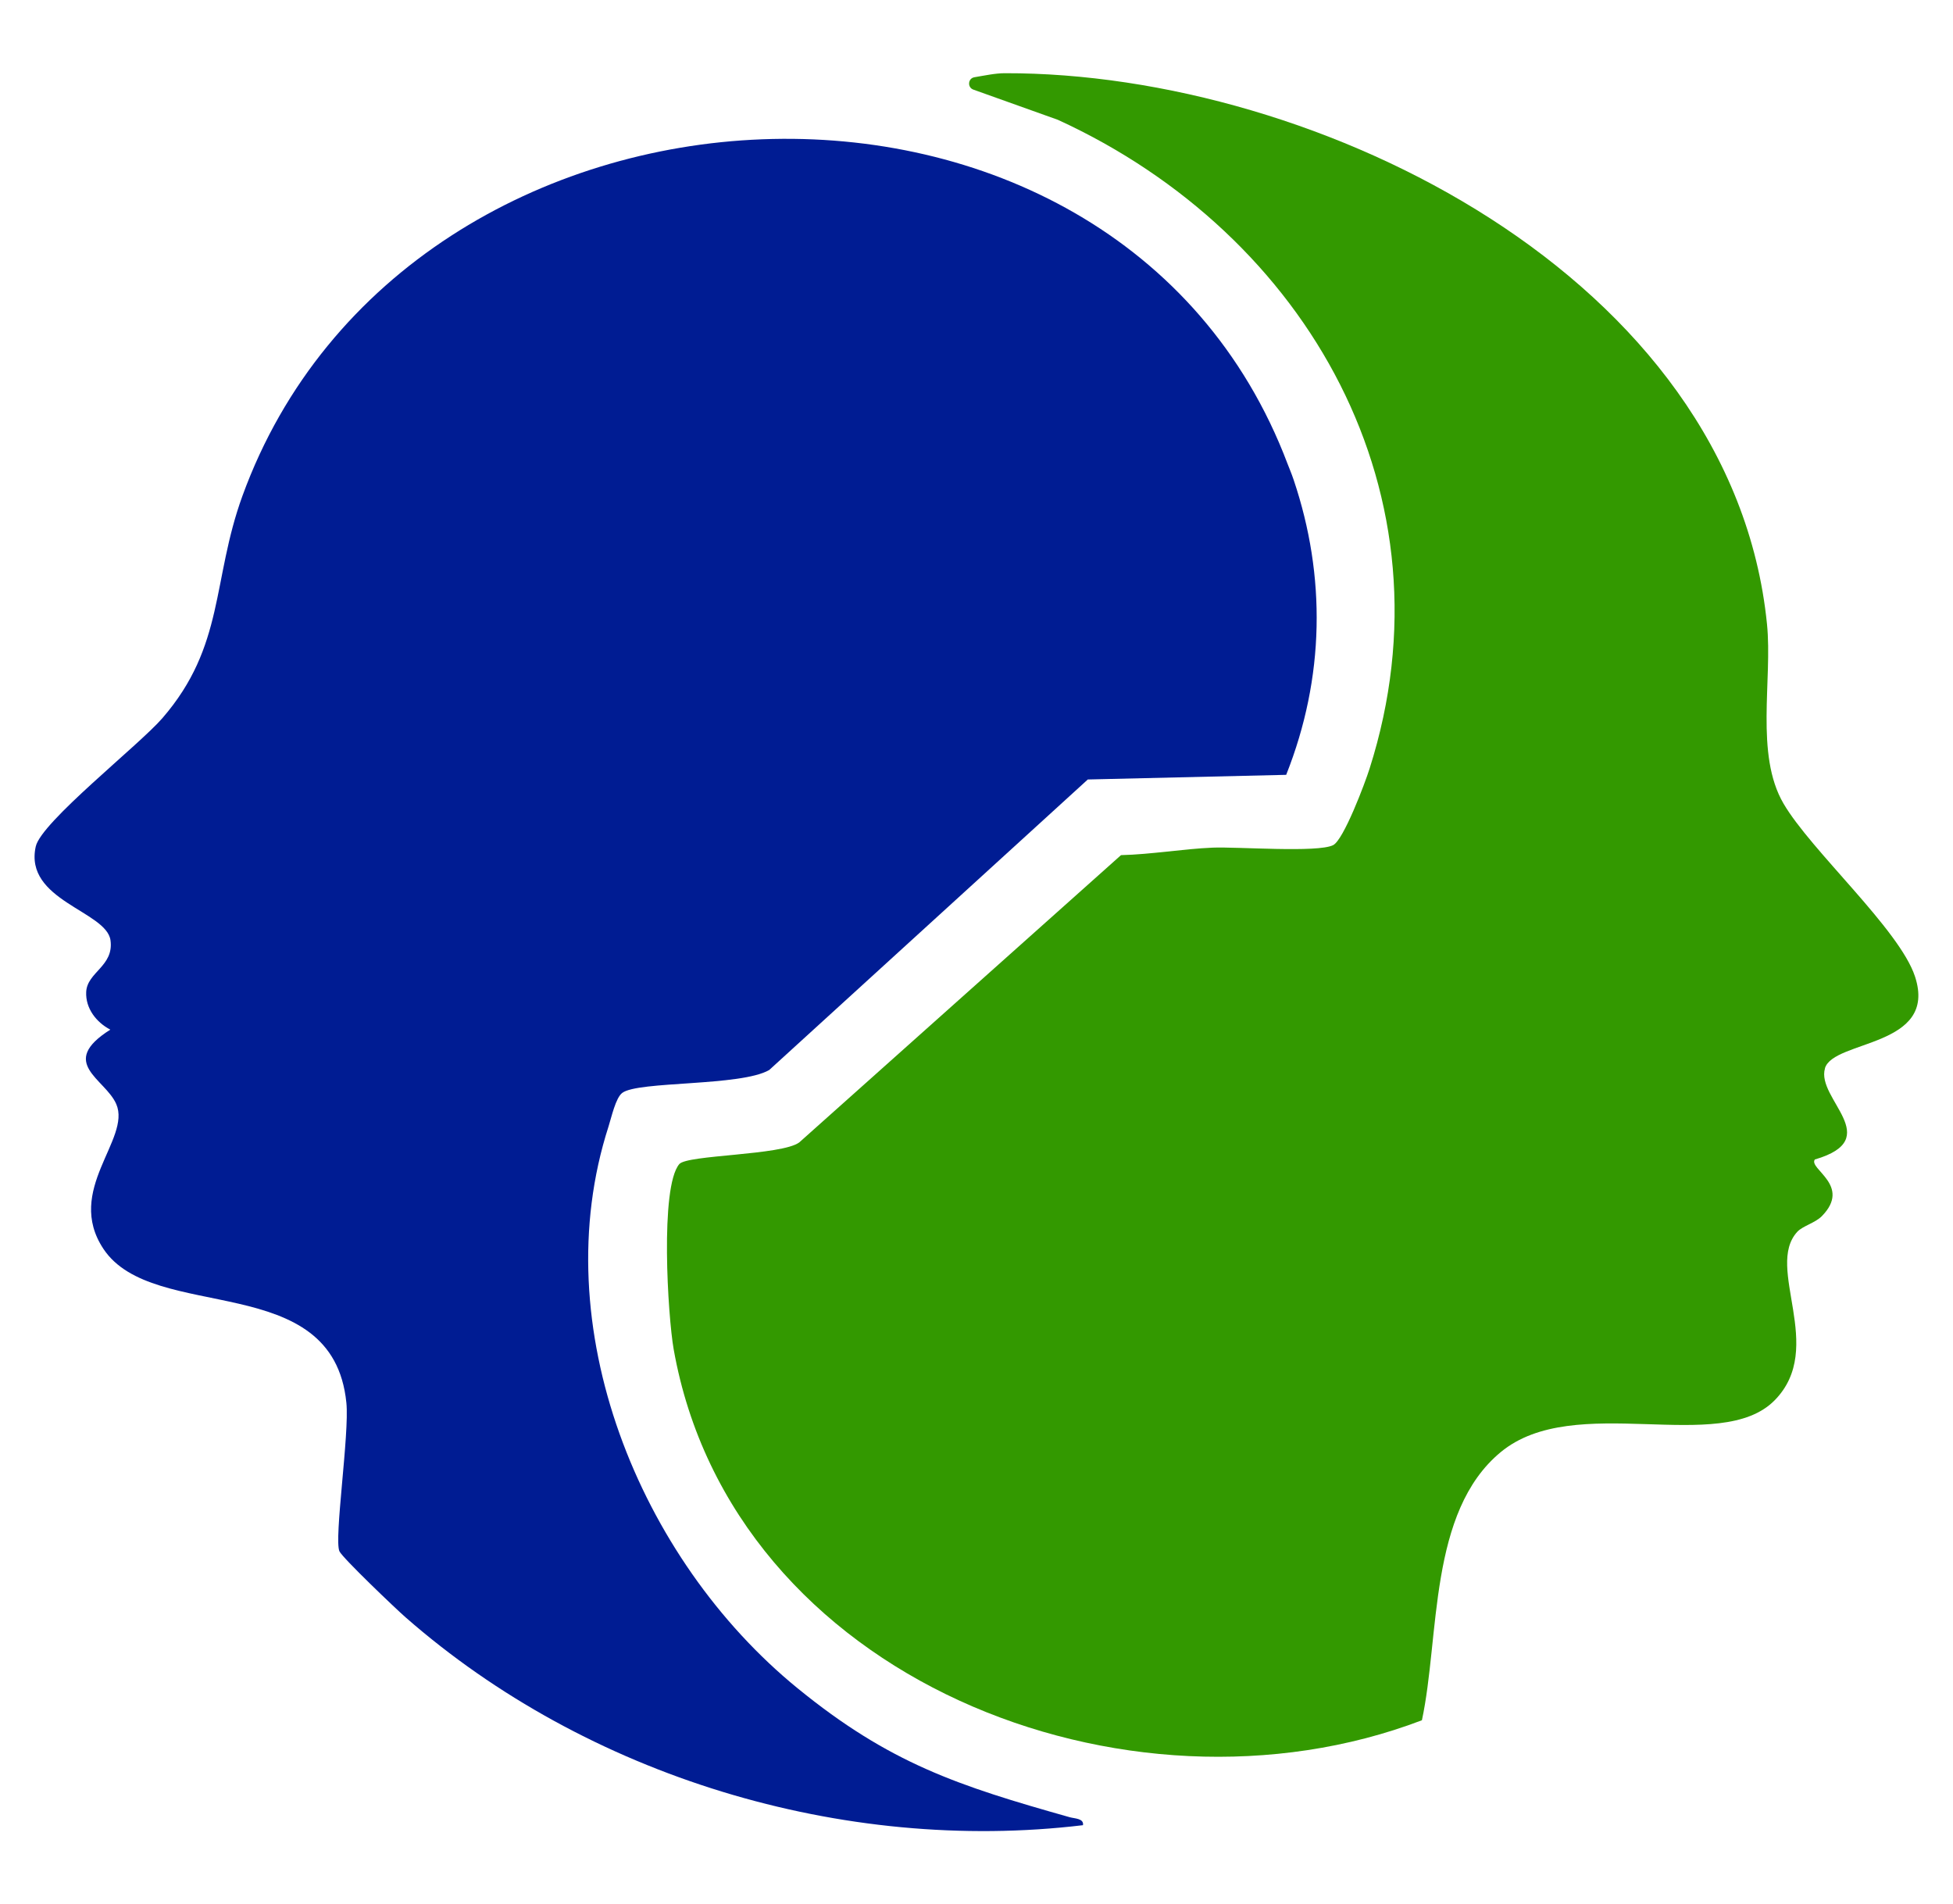 <svg xmlns="http://www.w3.org/2000/svg" version="1.1" xmlns:xlink="http://www.w3.org/1999/xlink" width="344.17" height="335.55"><svg id="SvgjsSvg1009" data-name="Calque 1" xmlns="http://www.w3.org/2000/svg" viewBox="0 0 344.17 335.55">
  <defs>
    <style>
      .cls-1 {
        fill: #001c93;
      }

      .cls-2 {
        fill: #390;
      }
    </style>
  </defs>
  <path class="cls-2" d="M321.61,188.25c-1.6,5.39,10.74,12.41-1.79,16.06-1.17,1.66,6.55,4.57,1.24,9.98-1.16,1.19-3.39,1.74-4.32,2.75-5.82,6.31,5.15,20.38-3.99,29.69-9.63,9.82-35.24-1.65-48.28,9.14-12.77,10.55-10.72,32.46-13.89,47.25-51.95,19.82-121.54-7.3-131.86-65.36-1.03-5.82-2.45-28.59.99-32.64,1.41-1.65,18.02-1.52,21.14-3.82l56.7-50.62c5.27-.12,11.04-1.11,16.15-1.32,4.36-.18,18.5.93,21.23-.44,1.85-.92,5.62-10.92,6.43-13.5,15.32-48.14-10.84-94.11-54.94-114.31l-14.89-5.32c-1.09-.39-.96-1.99.19-2.18,1.86-.31,3.68-.71,5.37-.71,55.12-.11,128.16,35.98,134.3,97.06.99,9.84-2.15,22.97,2.91,31.63,4.85,8.31,20.45,22.19,23.17,30.47,4.12,12.52-14.37,11.14-15.87,16.18Z"></path>
  <path class="cls-1" d="M226.66,136.53l-34.96.82-56.14,51.19c-5,2.91-23.13,1.91-25.91,4.04-1.16.88-1.91,4.35-2.41,5.91-11.34,35.14,5.41,76.23,33.3,98.98,16.24,13.25,28.27,17.18,47.99,22.74.86.24,2.51.2,2.32,1.4-42.35,5.07-87.37-8.59-119.37-36.62-1.74-1.52-11.12-10.47-11.66-11.64-.99-2.14,1.78-20.71,1.22-26.18-2.38-23.66-33.97-13.84-42.8-27.09-6.9-10.36,4.93-19.34,2.25-25.53-1.92-4.46-10.38-7.23-1.05-13.12-2.46-1.29-4.39-3.74-4.25-6.65.18-3.51,4.92-4.53,4.28-9.11-.72-5.13-15.28-7.01-13.17-16.51.95-4.31,18.2-17.86,22.32-22.62,11.03-12.74,8.69-24.24,14.1-39.15C71.72,7.65,196.54,1.42,226.91,81.75c.07.22.71,1.71,1.08,2.84,5.7,16.93,5.48,34.79-1.33,51.94Z"></path>
</svg><style>@media (prefers-color-scheme: light) { :root { filter: none; } }
@media (prefers-color-scheme: dark) { :root { filter: none; } }
</style></svg>